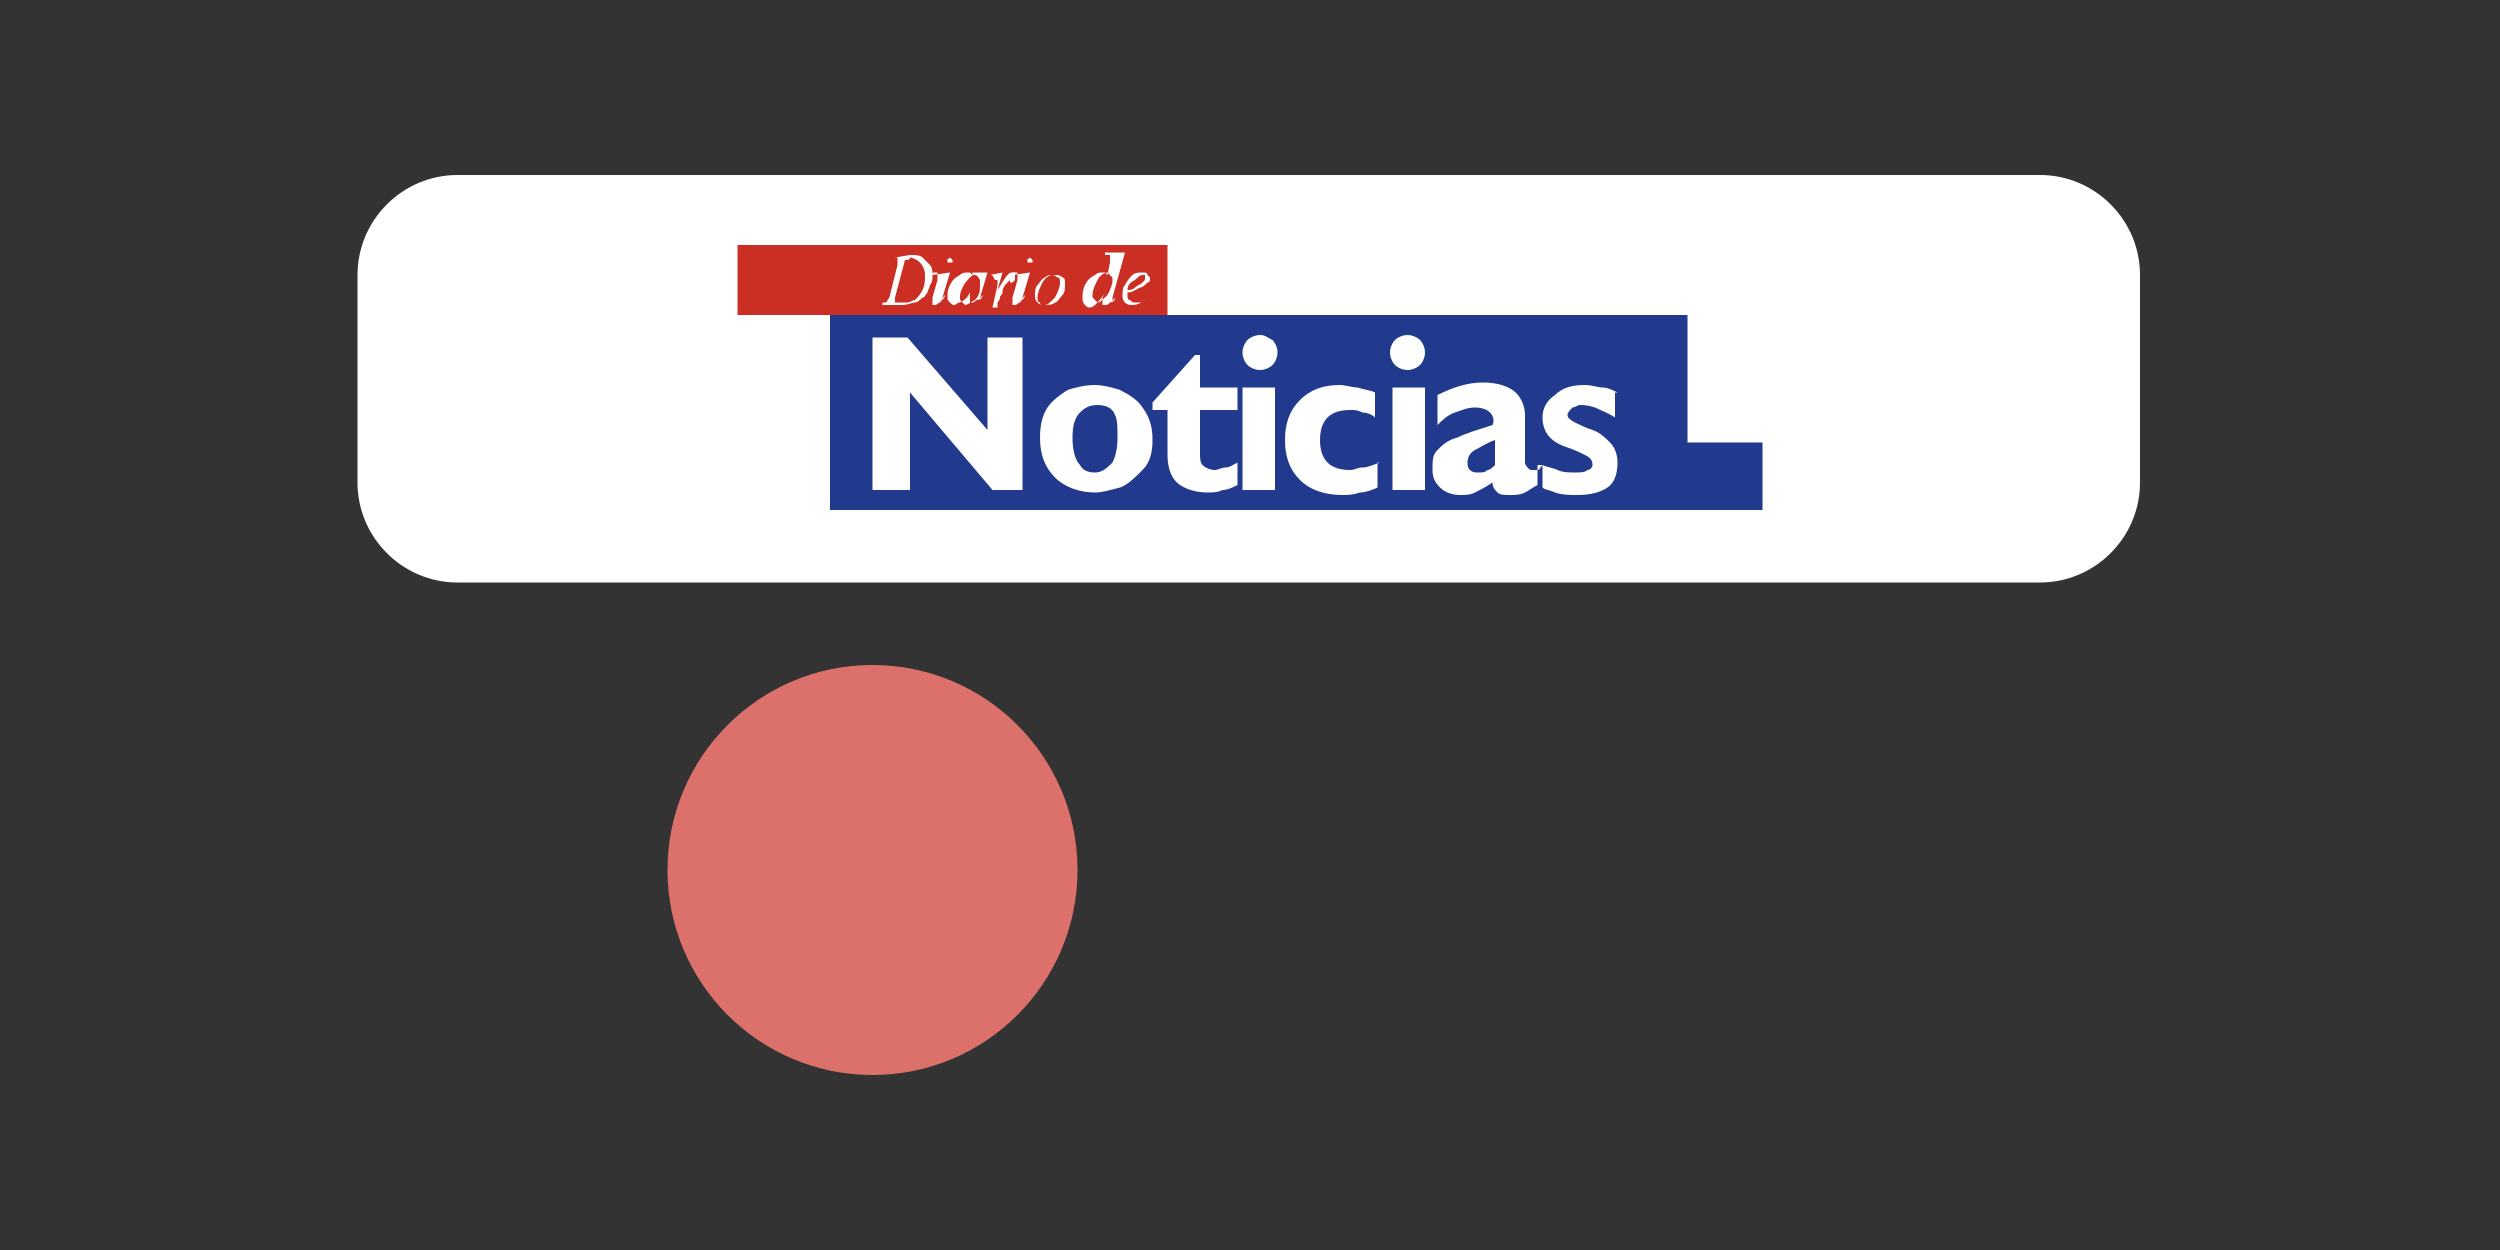 <?xml version="1.0" encoding="utf-8"?>
<!-- Generator: Adobe Illustrator 25.3.1, SVG Export Plug-In . SVG Version: 6.00 Build 0)  -->
<svg version="1.1" id="diseño" xmlns="http://www.w3.org/2000/svg" xmlns:xlink="http://www.w3.org/1999/xlink" x="0px" y="0px"
	 viewBox="0 0 100 50" style="enable-background:new 0 0 100 50;" xml:space="preserve">
<rect x="0" y="0" width="100" height="50" fill="#333333" stroke="none"/>
<style type="text/css">
	.st0{fill:#DB716A;}
	.st1{fill:#FFFFFF;}
	.st2{fill:#213A8E;}
	.st3{fill-rule:evenodd;clip-rule:evenodd;fill:#FFFFFF;}
	.st4{fill:#CB2F24;}
</style>
<g>
	<circle class="st0" cx="34.9" cy="34.8" r="8.2"/>
	<g>
		<path class="st1" d="M85.6,19.3c0,2.2-1.8,4-4,4l-63.3,0c-2.2,0-4-1.8-4-4l0-8.3c0-2.2,1.8-4,4-4l63.3,0c2.2,0,4,1.8,4,4V19.3z"/>
	</g>
	<g>
		<polygon class="st2" points="33.2,12.6 67.5,12.6 67.5,17.7 70.5,17.7 70.5,20.4 67.5,20.4 67.5,20.4 33.2,20.4 		"/>
		<polygon class="st1" points="40.9,13.5 39.5,13.5 39.5,17.2 36.3,13.5 34.9,13.5 34.9,19.6 36.4,19.6 36.4,15.7 39.7,19.6 
			40.9,19.6 		"/>
		<path class="st3" d="M46.1,17.6c0-0.5-0.1-0.9-0.4-1.3c-0.2-0.3-0.5-0.5-0.9-0.7c-0.3-0.1-0.7-0.2-1-0.2c-0.4,0-0.8,0.1-1.1,0.2
			c-0.3,0.2-0.6,0.4-0.8,0.7c-0.2,0.3-0.3,0.7-0.3,1.2c0,0.7,0.2,1.2,0.6,1.6c0.4,0.4,1,0.6,1.6,0.6c0.3,0,0.6-0.1,1-0.2
			c0.3-0.1,0.6-0.4,0.9-0.7C46,18.5,46.1,18.1,46.1,17.6 M44.7,17.5c0,0.5-0.1,0.8-0.2,1c-0.2,0.2-0.4,0.4-0.7,0.4
			c-0.3,0-0.5-0.1-0.6-0.3c-0.2-0.2-0.3-0.6-0.3-1.1c0-0.5,0.1-0.8,0.3-1c0.2-0.2,0.4-0.3,0.7-0.3c0.3,0,0.6,0.1,0.7,0.4
			C44.7,16.8,44.7,17.1,44.7,17.5"/>
		<path class="st1" d="M49.5,15.5H48v-1.3h-0.2l-1.7,1.9v0.3h0.6v1.8c0,0.6,0.2,1,0.5,1.2c0.3,0.2,0.7,0.3,1.1,0.3
			c0.2,0,0.4,0,0.6-0.1c0.2,0,0.4-0.1,0.6-0.2v-0.9c-0.2,0.1-0.3,0.2-0.5,0.2c-0.1,0-0.3,0.1-0.4,0.1c-0.2,0-0.4-0.1-0.5-0.2
			C48,18.5,48,18.3,48,18.1v-1.7h1.5V15.5z"/>
		<path class="st3" d="M51,15.5h-1.3v4.1H51V15.5z M50.4,13.4c-0.2,0-0.4,0.1-0.5,0.2c-0.1,0.1-0.2,0.3-0.2,0.5
			c0,0.2,0.1,0.4,0.2,0.5c0.1,0.1,0.3,0.2,0.5,0.2c0.2,0,0.4-0.1,0.5-0.2c0.1-0.1,0.2-0.3,0.2-0.5c0-0.2-0.1-0.4-0.2-0.5
			C50.7,13.5,50.6,13.4,50.4,13.4"/>
		<path class="st1" d="M55.2,18.5c-0.3,0.1-0.5,0.2-0.7,0.2c-0.2,0-0.3,0.1-0.5,0.1c-0.4,0-0.7-0.1-0.9-0.3
			c-0.2-0.2-0.3-0.5-0.3-0.9c0-0.4,0.1-0.7,0.3-0.9c0.2-0.2,0.5-0.3,0.9-0.3c0.2,0,0.3,0,0.5,0.1c0.2,0,0.4,0.1,0.5,0.2v-1
			c-0.2-0.1-0.4-0.1-0.7-0.2c-0.2,0-0.5-0.1-0.7-0.1c-0.7,0-1.2,0.2-1.6,0.6c-0.4,0.4-0.6,0.9-0.6,1.6c0,0.7,0.2,1.2,0.6,1.6
			c0.4,0.4,1,0.6,1.7,0.6c0.2,0,0.4,0,0.7-0.1c0.2,0,0.5-0.1,0.7-0.2V18.5z"/>
		<path class="st3" d="M57,15.5h-1.3v4.1H57V15.5z M56.3,13.4c-0.2,0-0.4,0.1-0.5,0.2c-0.1,0.1-0.2,0.3-0.2,0.5
			c0,0.2,0.1,0.4,0.2,0.5c0.1,0.1,0.3,0.2,0.5,0.2c0.2,0,0.4-0.1,0.5-0.2c0.1-0.1,0.2-0.3,0.2-0.5c0-0.2-0.1-0.4-0.2-0.5
			C56.7,13.5,56.5,13.4,56.3,13.4"/>
		<path class="st3" d="M61.7,18.6c-0.1,0.1-0.1,0.2-0.2,0.2c-0.1,0-0.1,0-0.2,0c-0.1,0-0.1,0-0.2-0.1c0,0-0.1-0.1-0.1-0.2v-1.9
			c0-0.4-0.2-0.8-0.5-1c-0.3-0.2-0.7-0.3-1.2-0.3c-0.6,0-1.2,0.2-1.8,0.5V17c0.2-0.2,0.4-0.4,0.7-0.5c0.3-0.1,0.5-0.2,0.8-0.2
			c0.3,0,0.5,0.1,0.6,0.2c0.1,0.1,0.2,0.3,0.1,0.5c-0.6,0.2-1,0.3-1.4,0.5c-0.4,0.1-0.6,0.3-0.8,0.5c-0.2,0.2-0.2,0.4-0.2,0.8
			c0,0.3,0.1,0.5,0.3,0.7c0.2,0.2,0.5,0.3,0.8,0.3c0.2,0,0.4,0,0.6-0.1c0.2-0.1,0.4-0.2,0.7-0.4c0,0.2,0.1,0.3,0.2,0.4
			c0.1,0.1,0.3,0.1,0.5,0.1c0.2,0,0.4,0,0.6-0.1c0.2-0.1,0.3-0.2,0.5-0.3V18.6z M59.8,18.6c-0.1,0.1-0.2,0.2-0.3,0.2
			c-0.1,0.1-0.2,0.1-0.4,0.1c-0.1,0-0.2,0-0.3-0.1c-0.1-0.1-0.1-0.2-0.1-0.3c0-0.2,0.1-0.4,0.3-0.5c0.2-0.1,0.5-0.3,0.8-0.4V18.6z"
			/>
		<path class="st1" d="M64.7,15.7c-0.2-0.1-0.4-0.2-0.6-0.2s-0.4-0.1-0.7-0.1c-0.5,0-0.9,0.1-1.2,0.4c-0.3,0.2-0.5,0.5-0.5,0.9
			c0,0.3,0.1,0.6,0.3,0.8c0.2,0.2,0.4,0.3,0.7,0.4c0.3,0.1,0.5,0.2,0.7,0.3c0.2,0.1,0.3,0.2,0.3,0.4c0,0.1-0.1,0.2-0.2,0.2
			c-0.1,0.1-0.3,0.1-0.5,0.1c-0.2,0-0.5,0-0.7-0.1c-0.2-0.1-0.4-0.1-0.6-0.2v0.9c0.1,0.1,0.3,0.1,0.5,0.2c0.3,0.1,0.6,0.1,0.9,0.1
			c0.5,0,0.9-0.1,1.2-0.3c0.3-0.2,0.4-0.6,0.4-1c0-0.3-0.1-0.6-0.3-0.8c-0.2-0.2-0.4-0.4-0.7-0.5c-0.3-0.1-0.5-0.2-0.7-0.3
			c-0.2-0.1-0.3-0.2-0.3-0.3c0-0.1,0.1-0.2,0.2-0.3c0.1,0,0.2-0.1,0.3-0.1c0.1,0,0.3,0,0.6,0.1c0.2,0.1,0.5,0.2,0.8,0.4V15.7z"/>
		<rect x="29.5" y="9.8" class="st4" width="17.2" height="2.8"/>
		<path class="st3" d="M35.8,10.3L35.8,10.3l0.6-0.1c0.2,0,0.4,0,0.5,0.1c0.1,0.1,0.2,0.2,0.3,0.3c0.1,0.1,0.1,0.3,0.1,0.4
			c0,0.1,0,0.3-0.1,0.4c0,0.1-0.1,0.2-0.1,0.3c-0.1,0.1-0.1,0.2-0.2,0.2c-0.1,0.1-0.2,0.2-0.3,0.2c-0.1,0-0.3,0.1-0.5,0.1h-0.8
			l0-0.1c0.1,0,0.1,0,0.1,0c0,0,0.1,0,0.1-0.1c0,0,0.1-0.1,0.1-0.2l0.3-1.2c0-0.1,0-0.2,0-0.2c0,0,0-0.1,0-0.1
			C35.9,10.3,35.9,10.3,35.8,10.3L35.8,10.3z M36.2,10.4l-0.4,1.5c0,0.1,0,0.2,0,0.2c0,0,0,0,0,0c0,0,0,0,0,0c0,0,0.1,0,0.1,0
			c0.1,0,0.3,0,0.4,0c0.1,0,0.2-0.1,0.3-0.1c0.1-0.1,0.2-0.2,0.3-0.4C37,11.4,37,11.2,37,11c0-0.2-0.1-0.4-0.2-0.5
			c-0.1-0.1-0.3-0.2-0.4-0.2C36.4,10.4,36.3,10.4,36.2,10.4"/>
		<path class="st3" d="M38,10.3C38,10.3,38,10.3,38,10.3c0.1,0.1,0.1,0.1,0.1,0.1c0,0,0,0.1,0,0.1c0,0-0.1,0-0.1,0c0,0-0.1,0-0.1,0
			c0,0,0-0.1,0-0.1C37.8,10.4,37.9,10.4,38,10.3C37.9,10.3,37.9,10.3,38,10.3 M38,10.9l-0.3,1c0,0.1,0,0.1,0,0.1c0,0,0,0,0,0
			c0,0,0,0,0,0c0,0,0,0,0,0c0,0,0.1-0.1,0.1-0.2l0,0c-0.1,0.1-0.1,0.2-0.2,0.3c-0.1,0-0.1,0.1-0.2,0.1c0,0-0.1,0-0.1,0
			c0,0,0-0.1,0-0.1c0,0,0-0.1,0-0.2l0.2-0.7c0-0.1,0-0.2,0-0.2c0,0,0,0,0-0.1c0,0,0,0-0.1,0c0,0-0.1,0-0.1,0V11L38,10.9z"/>
		<path class="st3" d="M39.5,10.9l-0.3,1l0,0.1c0,0,0,0,0,0c0,0,0,0,0,0c0,0,0,0,0,0c0,0,0,0,0,0c0,0,0.1-0.1,0.1-0.2l0,0
			c-0.1,0.1-0.1,0.2-0.2,0.2c-0.1,0-0.1,0.1-0.2,0.1c0,0-0.1,0-0.1,0c0,0,0-0.1,0-0.1c0,0,0-0.1,0-0.2l0-0.1
			c-0.1,0.2-0.2,0.3-0.4,0.4c-0.1,0-0.2,0.1-0.2,0.1c-0.1,0-0.1,0-0.2-0.1c-0.1-0.1-0.1-0.1-0.1-0.2c0-0.2,0-0.3,0.1-0.5
			c0.1-0.2,0.2-0.3,0.4-0.4c0.1-0.1,0.2-0.1,0.3-0.1c0.1,0,0.1,0,0.1,0c0,0,0.1,0.1,0.1,0.1l0-0.1L39.5,10.9z M39,11
			c-0.1,0-0.1,0-0.2,0.1c-0.1,0.1-0.2,0.2-0.3,0.4c-0.1,0.2-0.1,0.3-0.1,0.4c0,0.1,0,0.1,0.1,0.2c0,0,0.1,0.1,0.1,0.1
			c0.1,0,0.2-0.1,0.4-0.2c0.2-0.2,0.2-0.4,0.2-0.6c0-0.1,0-0.1,0-0.2C39.1,11,39,11,39,11"/>
		<path class="st1" d="M39.6,11l0.5-0.1l-0.2,0.7c0.2-0.3,0.3-0.5,0.4-0.6c0.1-0.1,0.1-0.1,0.2-0.1c0,0,0.1,0,0.1,0c0,0,0,0,0,0.1
			c0,0.1,0,0.1,0,0.2c0,0-0.1,0.1-0.1,0.1c0,0,0,0-0.1,0c0,0,0,0,0-0.1c0,0,0,0,0,0c0,0,0,0,0,0c0,0,0,0,0,0c0,0-0.1,0.1-0.1,0.1
			c-0.1,0.1-0.2,0.2-0.2,0.4c0,0.1-0.1,0.1-0.1,0.2c0,0.1-0.1,0.2-0.1,0.2l0,0.2h-0.2l0.2-0.9c0-0.1,0-0.2,0-0.2c0,0,0,0,0,0
			c0,0,0,0-0.1,0C39.7,11,39.7,11,39.6,11L39.6,11z"/>
		<path class="st3" d="M41.2,10.3C41.2,10.3,41.3,10.3,41.2,10.3c0.1,0.1,0.1,0.1,0.1,0.1c0,0,0,0.1,0,0.1c0,0-0.1,0-0.1,0
			c0,0-0.1,0-0.1,0c0,0,0-0.1,0-0.1C41,10.4,41.1,10.4,41.2,10.3C41.1,10.3,41.1,10.3,41.2,10.3 M41.2,10.9l-0.3,1
			c0,0.1,0,0.1,0,0.1c0,0,0,0,0,0c0,0,0,0,0,0c0,0,0,0,0,0c0,0,0.1-0.1,0.1-0.2l0,0c-0.1,0.1-0.1,0.2-0.2,0.3
			c-0.1,0-0.1,0.1-0.2,0.1c0,0-0.1,0-0.1,0c0,0,0-0.1,0-0.1c0,0,0-0.1,0-0.2l0.2-0.7c0-0.1,0-0.2,0-0.2c0,0,0,0,0-0.1c0,0,0,0-0.1,0
			c0,0-0.1,0-0.1,0V11L41.2,10.9z"/>
		<path class="st3" d="M42.6,11.4c0,0.1,0,0.3-0.1,0.4c-0.1,0.1-0.2,0.3-0.3,0.3c-0.1,0.1-0.3,0.1-0.4,0.1c-0.1,0-0.2,0-0.3-0.1
			c-0.1-0.1-0.1-0.2-0.1-0.3c0-0.1,0-0.3,0.1-0.4c0.1-0.1,0.2-0.3,0.3-0.3c0.1-0.1,0.2-0.1,0.4-0.1c0.1,0,0.2,0,0.3,0.1
			C42.6,11.1,42.6,11.2,42.6,11.4 M42.4,11.3c0-0.1,0-0.2-0.1-0.2c0,0-0.1-0.1-0.2-0.1c-0.1,0-0.3,0.1-0.4,0.3
			c-0.1,0.2-0.2,0.4-0.2,0.6c0,0.1,0,0.2,0.1,0.2c0,0.1,0.1,0.1,0.2,0.1c0.1,0,0.2-0.1,0.4-0.3C42.3,11.7,42.4,11.5,42.4,11.3"/>
		<path class="st3" d="M45,10.1l-0.5,1.8c0,0.1,0,0.2,0,0.2c0,0,0,0,0,0c0,0,0,0,0,0c0,0,0,0,0,0c0,0,0.1-0.1,0.1-0.2l0,0
			c-0.1,0.1-0.1,0.2-0.2,0.2c-0.1,0.1-0.1,0.1-0.2,0.1c0,0,0,0-0.1,0c0,0,0-0.1,0-0.1c0-0.1,0-0.1,0-0.2l0.1-0.2
			c-0.1,0.2-0.3,0.4-0.4,0.5c-0.1,0.1-0.2,0.1-0.2,0.1c-0.1,0-0.1,0-0.2-0.1c-0.1-0.1-0.1-0.2-0.1-0.3c0-0.1,0-0.3,0.1-0.5
			c0.1-0.2,0.2-0.3,0.4-0.4c0.1-0.1,0.2-0.1,0.3-0.1c0.1,0,0.1,0,0.1,0c0,0,0.1,0.1,0.1,0.1l0.1-0.5c0-0.1,0-0.1,0-0.1
			c0,0,0-0.1,0-0.1c0,0,0,0,0-0.1c0,0,0,0-0.1,0c0,0-0.1,0-0.1,0v-0.1L45,10.1z M44.5,11.2c0-0.1,0-0.1-0.1-0.2c0,0-0.1-0.1-0.1-0.1
			c-0.1,0-0.3,0.1-0.4,0.3c-0.1,0.2-0.2,0.4-0.2,0.6c0,0.1,0,0.1,0.1,0.2c0,0,0.1,0.1,0.1,0.1c0.1,0,0.2-0.1,0.4-0.3
			C44.4,11.6,44.5,11.4,44.5,11.2"/>
		<path class="st3" d="M45.1,11.7c0,0,0,0.1,0,0.1c0,0.1,0,0.2,0.1,0.2c0.1,0.1,0.1,0.1,0.2,0.1c0.1,0,0.1,0,0.2,0
			c0.1,0,0.2-0.1,0.3-0.2l0,0c-0.2,0.2-0.4,0.3-0.6,0.3c-0.1,0-0.2,0-0.3-0.1c-0.1-0.1-0.1-0.2-0.1-0.3c0-0.1,0-0.3,0.1-0.4
			c0.1-0.2,0.2-0.3,0.3-0.4c0.1-0.1,0.3-0.1,0.4-0.1c0.1,0,0.2,0,0.2,0.1c0,0,0.1,0.1,0.1,0.1c0,0.1,0,0.2-0.1,0.2
			c-0.1,0.1-0.2,0.2-0.3,0.2C45.4,11.6,45.3,11.7,45.1,11.7 M45.1,11.6c0.1,0,0.2,0,0.3-0.1c0.1-0.1,0.2-0.1,0.3-0.2
			c0.1-0.1,0.1-0.1,0.1-0.2c0,0,0-0.1,0-0.1c0,0-0.1,0-0.1,0c-0.1,0-0.2,0.1-0.3,0.2C45.2,11.3,45.1,11.4,45.1,11.6"/>
	</g>
</g>
</svg>
